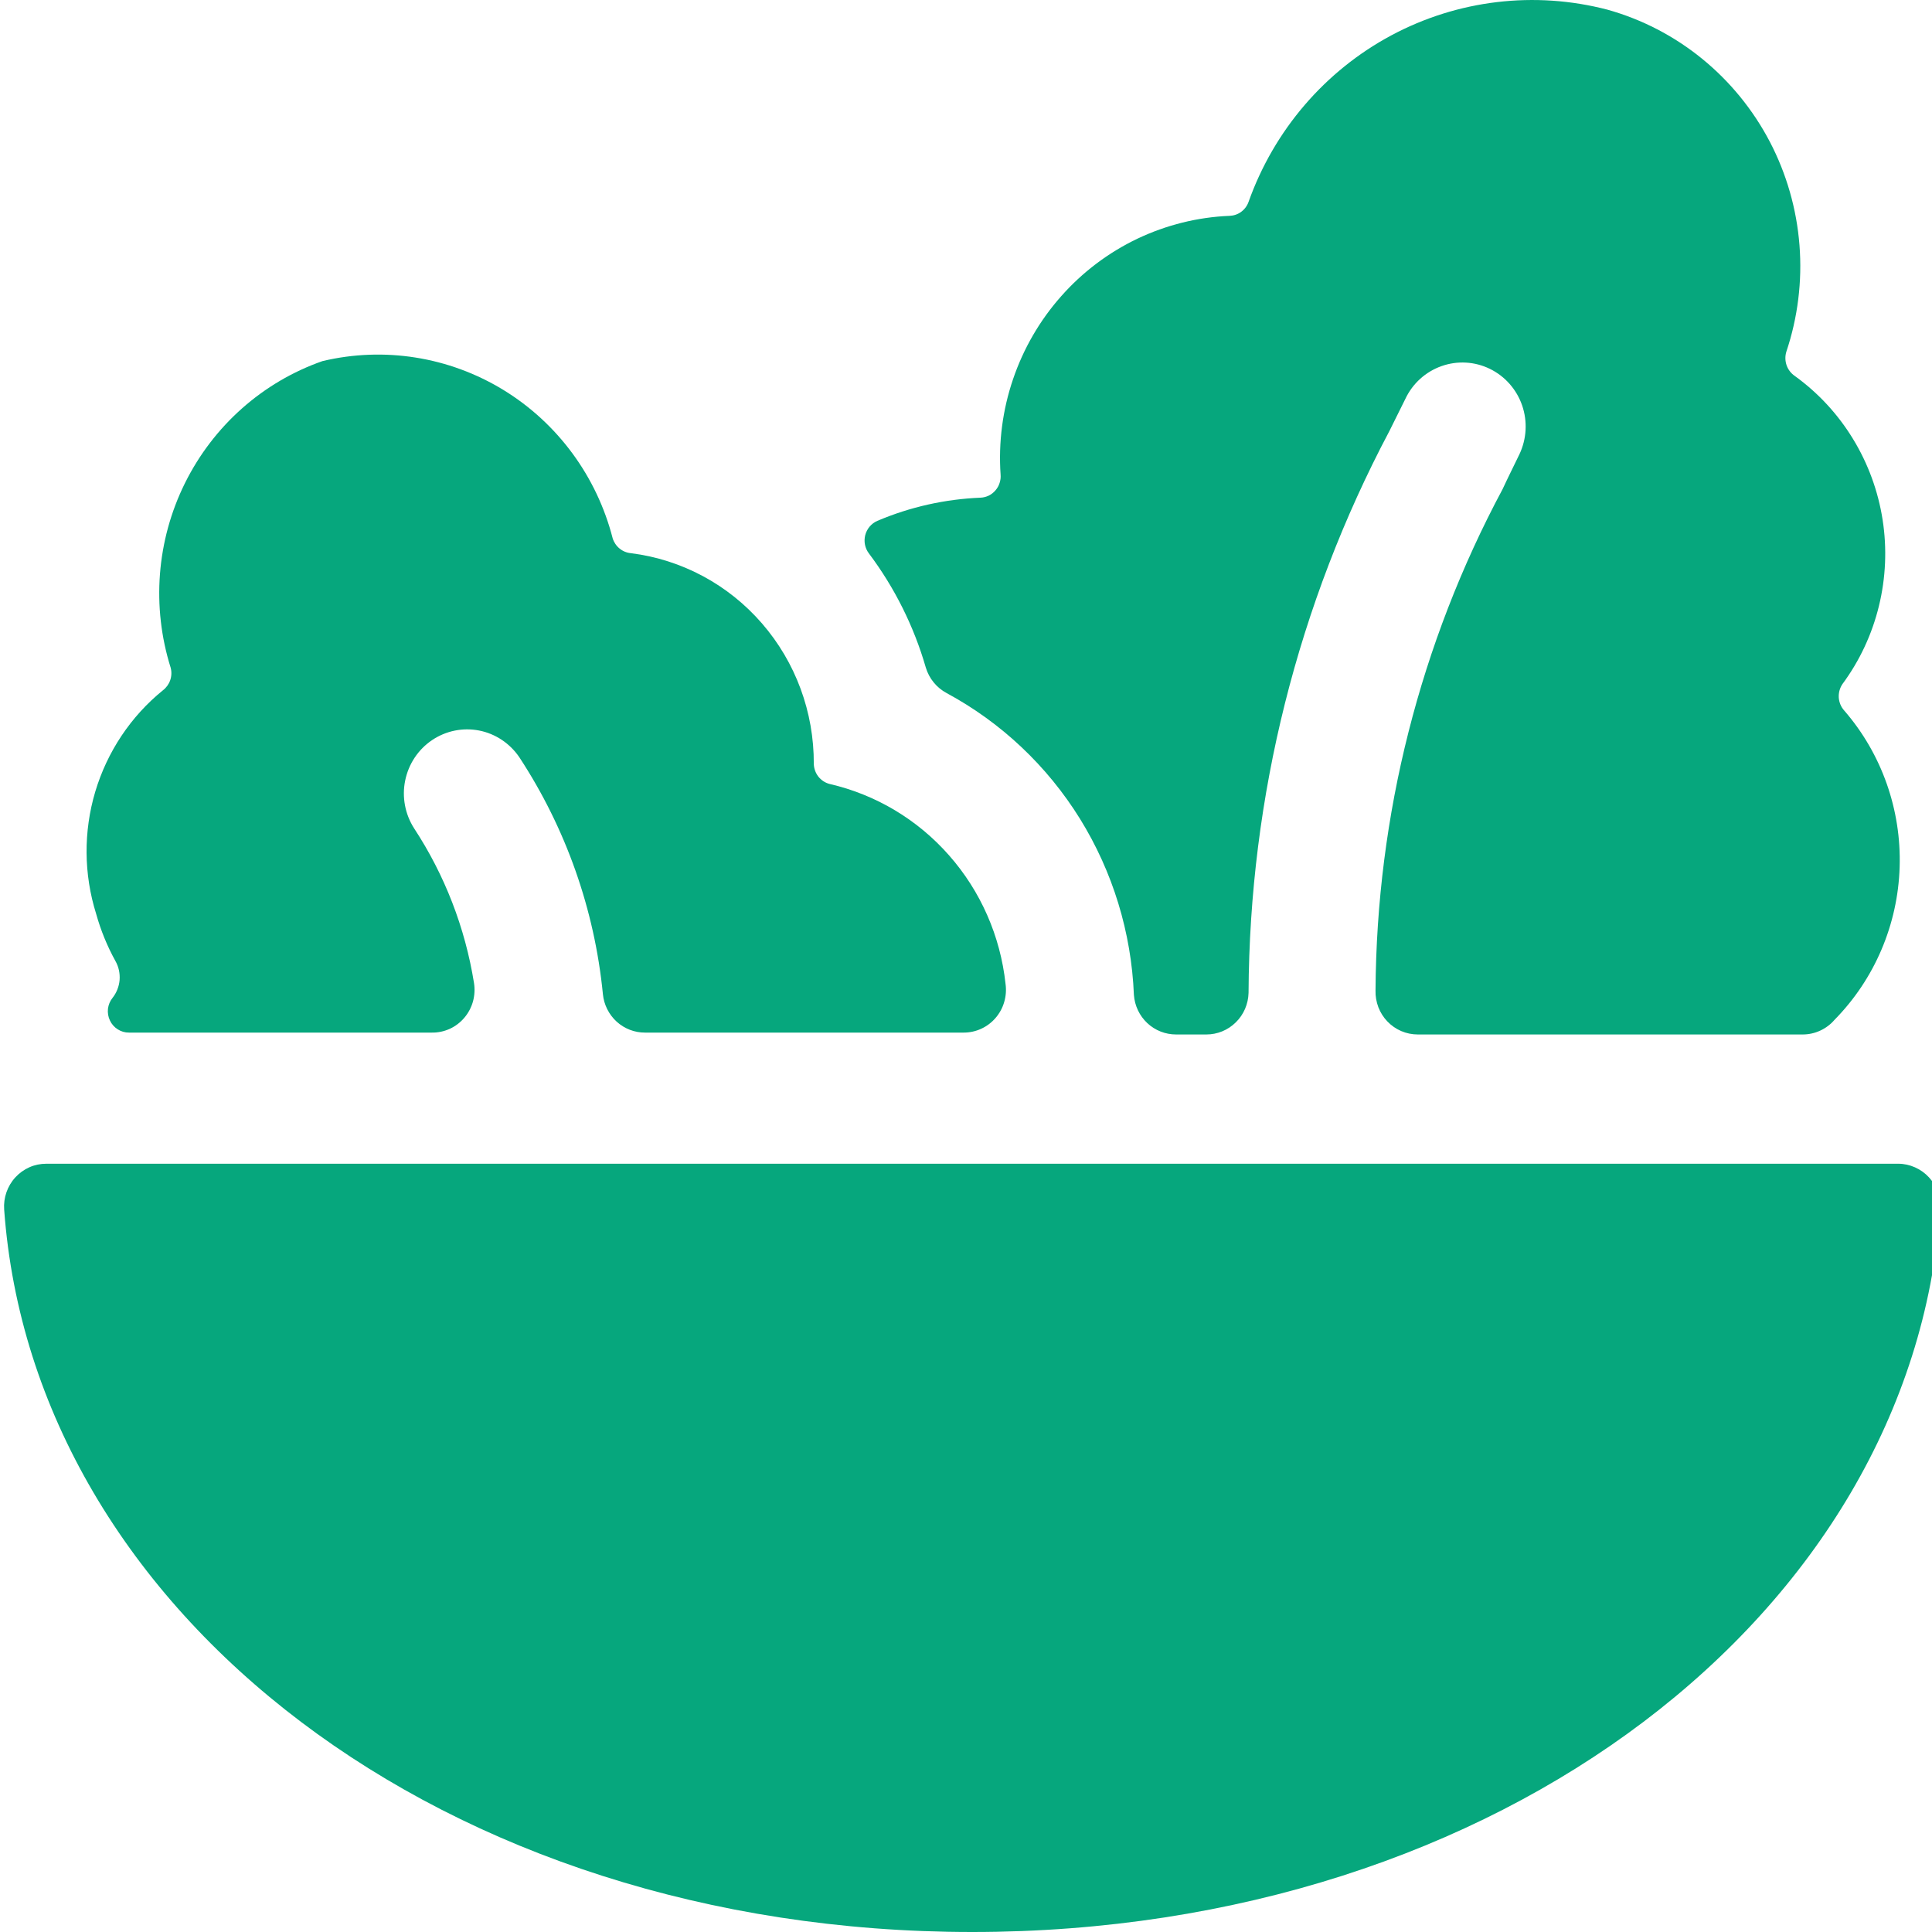 <svg width="32" height="32" viewBox="0 0 32 32" fill="none" xmlns="http://www.w3.org/2000/svg">
<g clip-path="url(#clip0)">
<path d="M31.952 19.503C31.886 19.431 31.807 19.374 31.719 19.335C31.631 19.296 31.537 19.275 31.44 19.275H0.768C0.671 19.275 0.576 19.294 0.488 19.333C0.4 19.372 0.32 19.429 0.255 19.5C0.189 19.571 0.139 19.656 0.107 19.747C0.075 19.839 0.062 19.937 0.069 20.034C0.551 26.709 7.354 32 16.103 32C24.853 32 31.654 26.709 32.136 20.034C32.143 19.937 32.131 19.84 32.099 19.749C32.067 19.657 32.017 19.573 31.952 19.503Z" fill="#06A77D"/>
<path d="M15.334 11.056C15.361 11.146 15.405 11.23 15.465 11.303C15.524 11.376 15.598 11.436 15.68 11.48C16.583 11.967 17.344 12.685 17.888 13.562C18.431 14.439 18.739 15.445 18.781 16.479C18.794 16.658 18.873 16.824 19.003 16.946C19.132 17.067 19.302 17.134 19.479 17.134H19.982C20.164 17.134 20.339 17.062 20.469 16.933C20.6 16.805 20.675 16.63 20.68 16.445C20.695 13.197 21.496 10.003 23.012 7.141L23.278 6.605C23.398 6.351 23.613 6.157 23.876 6.064C24.138 5.971 24.426 5.987 24.676 6.109C24.927 6.231 25.119 6.449 25.211 6.714C25.303 6.98 25.286 7.272 25.166 7.525C25.081 7.702 24.984 7.894 24.887 8.103C23.522 10.654 22.8 13.505 22.783 16.406C22.78 16.5 22.797 16.595 22.83 16.683C22.864 16.771 22.915 16.852 22.98 16.919C23.045 16.987 23.123 17.041 23.209 17.078C23.296 17.115 23.388 17.134 23.482 17.134H29.86C29.96 17.134 30.058 17.112 30.149 17.07C30.24 17.028 30.321 16.967 30.386 16.891C31.049 16.217 31.434 15.314 31.464 14.363C31.494 13.413 31.167 12.486 30.548 11.771C30.494 11.712 30.462 11.636 30.456 11.556C30.451 11.476 30.472 11.396 30.517 11.33C30.802 10.944 31.007 10.505 31.121 10.037C31.235 9.57 31.256 9.085 31.182 8.609C31.108 8.134 30.941 7.678 30.691 7.269C30.441 6.859 30.113 6.505 29.726 6.226C29.664 6.183 29.617 6.122 29.592 6.051C29.567 5.98 29.565 5.902 29.586 5.83C29.777 5.261 29.852 4.659 29.805 4.06C29.758 3.461 29.591 2.879 29.314 2.348C29.036 1.817 28.654 1.349 28.192 0.973C27.729 0.596 27.196 0.32 26.624 0.16C25.42 -0.154 24.143 -0.002 23.044 0.586C21.945 1.175 21.103 2.157 20.681 3.341C20.658 3.408 20.616 3.465 20.56 3.507C20.504 3.549 20.437 3.572 20.367 3.575C19.838 3.596 19.318 3.726 18.838 3.954C18.359 4.183 17.929 4.507 17.576 4.907C17.222 5.306 16.951 5.774 16.779 6.281C16.606 6.789 16.536 7.326 16.573 7.862C16.577 7.909 16.571 7.956 16.556 8.001C16.542 8.046 16.518 8.088 16.487 8.123C16.456 8.159 16.419 8.188 16.377 8.209C16.334 8.229 16.289 8.241 16.242 8.243C15.654 8.267 15.075 8.396 14.532 8.627C14.483 8.648 14.44 8.68 14.405 8.721C14.37 8.762 14.345 8.81 14.331 8.863C14.318 8.915 14.316 8.97 14.327 9.023C14.338 9.076 14.36 9.125 14.393 9.168C14.818 9.734 15.137 10.374 15.334 11.056Z" fill="#06A77D"/>
<path d="M1.912 15.918C1.966 16.013 1.989 16.122 1.981 16.231C1.972 16.339 1.931 16.443 1.864 16.528C1.822 16.58 1.796 16.643 1.788 16.709C1.781 16.776 1.792 16.843 1.821 16.903C1.849 16.963 1.894 17.014 1.95 17.049C2.006 17.085 2.071 17.104 2.137 17.103H7.152C7.254 17.105 7.355 17.083 7.449 17.041C7.542 16.998 7.624 16.936 7.691 16.857C7.757 16.779 7.806 16.687 7.834 16.587C7.861 16.488 7.867 16.384 7.851 16.282C7.704 15.366 7.366 14.493 6.859 13.72C6.709 13.486 6.655 13.201 6.711 12.928C6.767 12.654 6.926 12.414 7.156 12.259C7.385 12.104 7.666 12.047 7.937 12.1C8.207 12.153 8.446 12.313 8.602 12.543C9.372 13.717 9.848 15.064 9.986 16.467C10.003 16.642 10.085 16.804 10.214 16.922C10.343 17.039 10.511 17.104 10.684 17.103H15.963C16.063 17.103 16.162 17.081 16.253 17.039C16.344 16.997 16.425 16.936 16.49 16.86C16.556 16.783 16.605 16.694 16.633 16.596C16.661 16.5 16.669 16.397 16.655 16.297C16.57 15.506 16.243 14.761 15.72 14.168C15.197 13.573 14.504 13.16 13.737 12.984C13.664 12.964 13.6 12.921 13.553 12.861C13.507 12.801 13.481 12.727 13.479 12.651C13.483 11.795 13.178 10.968 12.62 10.325C12.063 9.682 11.292 9.269 10.454 9.163C10.384 9.157 10.318 9.131 10.264 9.087C10.209 9.043 10.169 8.984 10.148 8.917C9.884 7.889 9.234 7.006 8.335 6.457C7.437 5.909 6.362 5.738 5.341 5.981C4.35 6.328 3.533 7.054 3.063 8.003C2.593 8.952 2.509 10.049 2.827 11.06C2.845 11.128 2.842 11.2 2.819 11.267C2.796 11.333 2.754 11.391 2.699 11.433C2.166 11.865 1.776 12.451 1.578 13.112C1.381 13.773 1.386 14.479 1.593 15.138C1.669 15.41 1.776 15.672 1.912 15.918Z" fill="#06A77D"/>
</g>
<defs>
<clipPath id="clip0">
<rect width="32" height="32" fill="white"/>
</clipPath>
</defs>
</svg>
